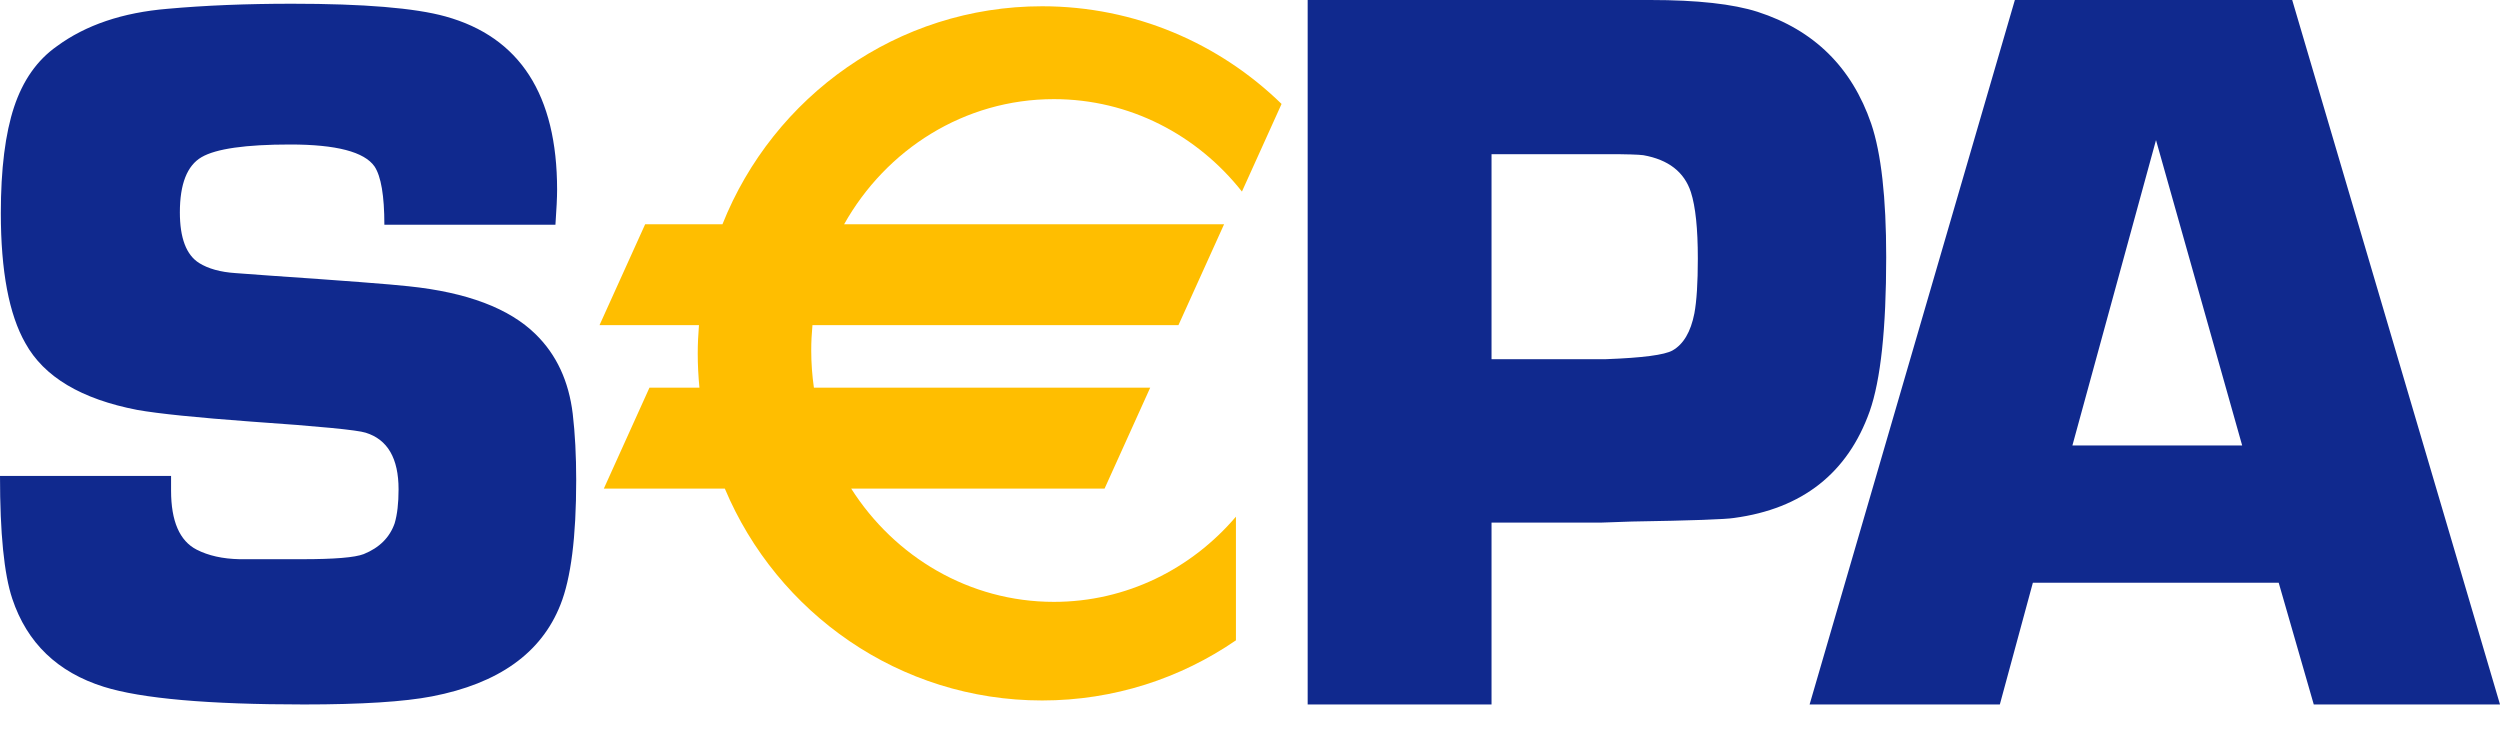 <svg width="75" height="22" viewBox="0 0 75 22" fill="none" xmlns="http://www.w3.org/2000/svg">
<path fill-rule="evenodd" clip-rule="evenodd" d="M44.746 10.775H48.185C49.275 10.735 49.938 10.648 50.177 10.513C50.503 10.328 50.722 9.958 50.831 9.403C50.9 9.033 50.935 8.484 50.935 7.755C50.935 6.861 50.866 6.198 50.727 5.765C50.529 5.159 50.053 4.79 49.301 4.656C49.152 4.636 48.796 4.625 48.231 4.625H44.746V10.775ZM39.23 21.134V0H49.507C50.916 0 51.992 0.119 52.731 0.356C54.421 0.902 55.555 2.02 56.136 3.71C56.436 4.597 56.586 5.932 56.586 7.715C56.586 9.859 56.42 11.4 56.091 12.338C55.431 14.192 54.075 15.261 52.026 15.538C51.785 15.579 50.76 15.617 48.95 15.646L48.034 15.678H44.746V21.134H39.23ZM16.663 6.742H11.531C11.531 5.873 11.432 5.291 11.236 4.994C10.93 4.555 10.087 4.335 8.708 4.335C7.368 4.335 6.48 4.462 6.046 4.715C5.613 4.968 5.396 5.52 5.396 6.371C5.396 7.14 5.588 7.647 5.973 7.89C6.249 8.062 6.613 8.163 7.068 8.193L8.103 8.269C10.32 8.421 11.706 8.527 12.258 8.588C14.012 8.77 15.284 9.252 16.073 10.031C16.694 10.639 17.064 11.434 17.182 12.415C17.251 13.002 17.286 13.667 17.286 14.405C17.286 16.107 17.128 17.353 16.813 18.142C16.241 19.591 14.958 20.506 12.961 20.891C12.124 21.053 10.844 21.134 9.122 21.134C6.248 21.134 4.245 20.958 3.115 20.604C1.727 20.169 0.812 19.289 0.369 17.964C0.122 17.226 0 15.998 0 14.278H5.132L5.132 14.718C5.132 15.635 5.388 16.226 5.899 16.489C6.252 16.67 6.68 16.765 7.182 16.776H9.068C10.031 16.776 10.646 16.726 10.911 16.623C11.382 16.432 11.692 16.124 11.84 15.698C11.918 15.436 11.957 15.096 11.957 14.681C11.957 13.75 11.628 13.184 10.97 12.981C10.724 12.901 9.58 12.789 7.538 12.648C5.898 12.527 4.758 12.411 4.12 12.298C2.44 11.974 1.32 11.307 0.762 10.296C0.271 9.436 0.025 8.135 0.025 6.395C0.025 5.07 0.158 4.008 0.423 3.208C0.689 2.409 1.116 1.802 1.707 1.387C2.572 0.75 3.679 0.376 5.026 0.264C6.148 0.163 7.391 0.112 8.759 0.112C10.913 0.112 12.448 0.239 13.363 0.493C15.596 1.111 16.713 2.844 16.713 5.692C16.713 5.926 16.696 6.275 16.663 6.742ZM64.68 4.203L67.265 13.364H62.172L64.68 4.203ZM60.986 17.482H68.361L69.413 21.134H75L68.766 0H60.446L54.288 21.134H59.995L60.986 17.482Z" fill="#10298E"/>
<path fill-rule="evenodd" clip-rule="evenodd" d="M31.617 2.974C33.892 2.974 35.923 4.054 37.258 5.747L38.447 3.118C36.587 1.306 34.056 0.188 31.264 0.188C26.918 0.188 23.2 2.895 21.674 6.727H19.355L17.986 9.753H20.969C20.947 10.034 20.932 10.315 20.932 10.602C20.932 10.948 20.95 11.291 20.983 11.63H19.484L18.115 14.658H21.745C23.314 18.392 26.986 21.014 31.264 21.014C33.42 21.014 35.421 20.348 37.078 19.21V15.5C35.744 17.066 33.792 18.056 31.617 18.056C29.075 18.056 26.838 16.704 25.536 14.658H33.137L34.506 11.63H24.417C24.365 11.266 24.337 10.893 24.337 10.514C24.337 10.258 24.35 10.004 24.374 9.753H35.354L36.723 6.727H25.324C26.584 4.483 28.93 2.974 31.617 2.974Z" fill="#FFBE00"/>
</svg>
